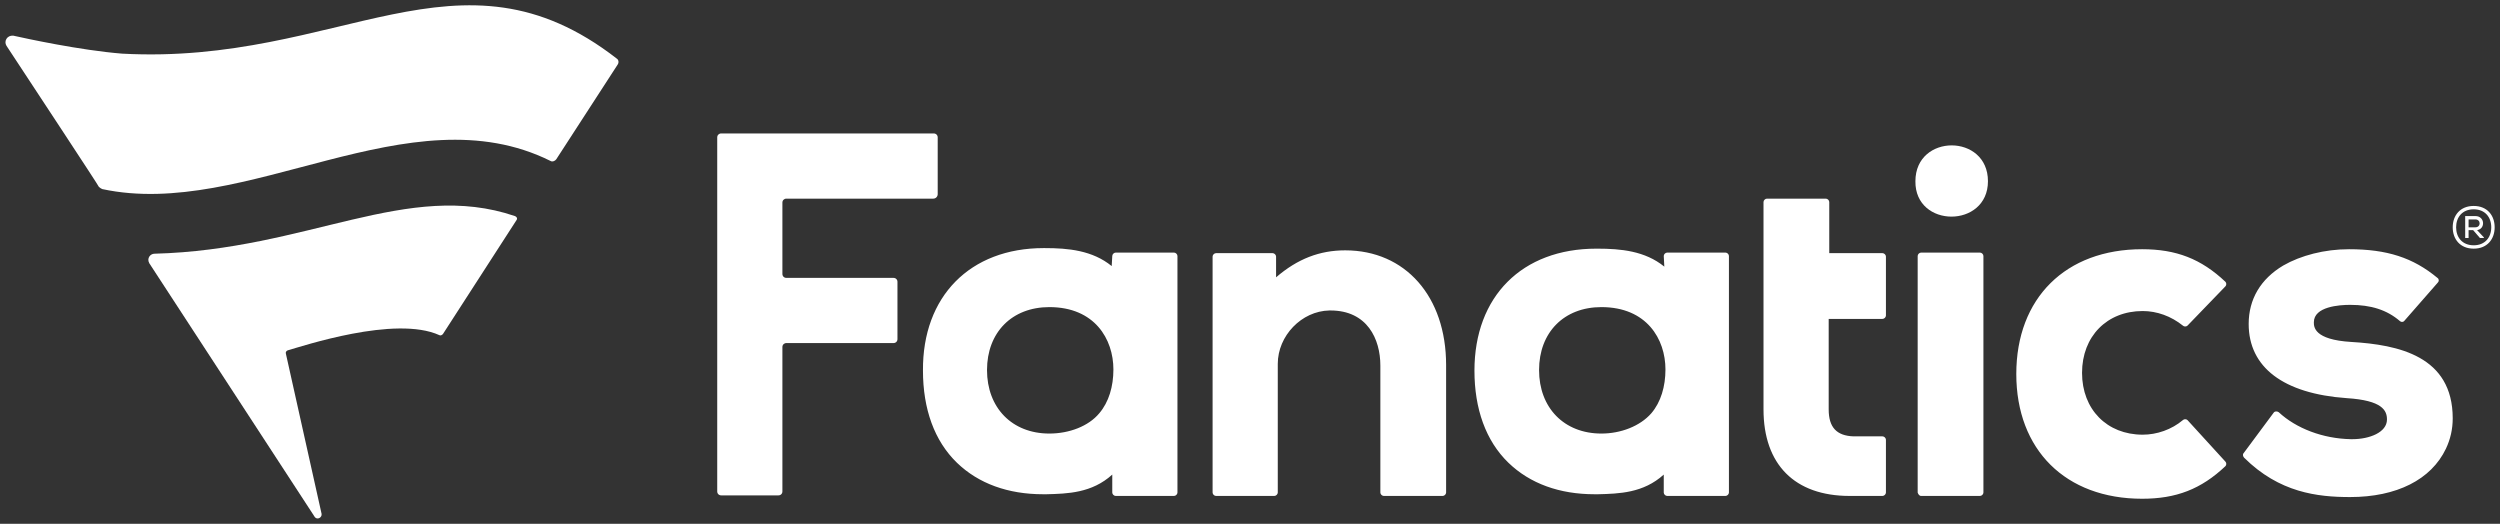 <?xml version="1.0" encoding="UTF-8"?>
<svg xmlns="http://www.w3.org/2000/svg" width="568" height="119" viewBox="0 0 568 119" fill="none">
  <rect x="0" y="0" width="568" height="119" fill="#333333" stroke="none"/>
  <path d="M305.634 56.878C319.284 56.878 328.556 67.348 328.556 82.926V111.911C328.556 112.294 328.169 112.677 327.783 112.677H314.391C314.004 112.677 313.618 112.294 313.618 111.911V83.054C313.618 77.052 310.656 70.54 302.286 70.54H302.028C295.718 70.668 290.31 76.286 290.31 82.671V111.911C290.31 112.294 289.924 112.677 289.537 112.677H276.274C275.887 112.677 275.501 112.294 275.501 111.911V58.283C275.501 57.9 275.887 57.517 276.274 57.517H289.151C289.537 57.517 289.924 57.9 289.924 58.283V63.007C294.817 58.793 299.839 56.878 305.634 56.878ZM509.74 102.973C509.483 103.228 509.611 103.739 509.869 103.994C517.853 111.911 526.481 112.932 533.95 112.932C544.509 112.932 552.364 108.974 555.712 101.951C556.742 99.781 557.258 97.482 557.258 95.056C557.258 80.883 544.895 78.329 534.207 77.691C525.708 77.18 525.708 74.243 525.708 73.222C525.708 69.647 531.503 69.264 533.95 69.264C538.714 69.264 542.32 70.413 545.282 72.966C545.539 73.222 546.054 73.222 546.312 72.839L553.909 64.156C554.167 63.901 554.167 63.39 553.781 63.135C548.243 58.538 542.32 56.623 533.692 56.623C528.155 56.623 522.746 58.027 518.754 60.326C513.603 63.39 510.899 67.987 510.899 73.605C510.899 83.437 518.754 89.438 533.177 90.459C541.29 90.97 542.32 93.269 542.32 95.311C542.32 98.248 538.328 99.781 534.465 99.781H534.078C527.768 99.653 521.716 97.355 517.724 93.652C517.338 93.396 516.823 93.396 516.565 93.779L509.74 102.973ZM375.172 93.907C377.361 91.353 378.391 87.778 378.391 83.948C378.391 77.052 374.142 69.774 363.84 69.774C355.341 69.774 349.675 75.52 349.675 84.075C349.675 92.63 355.341 98.504 363.84 98.504C368.218 98.504 372.596 96.844 375.172 93.907ZM378.005 58.155C378.005 57.772 378.391 57.389 378.777 57.389H392.041C392.427 57.389 392.814 57.772 392.814 58.155V111.911C392.814 112.294 392.427 112.677 392.041 112.677H378.777C378.391 112.677 378.005 112.294 378.005 111.911V107.825C373.369 112.038 367.832 112.166 363.067 112.294H362.294C354.31 112.294 347.614 109.868 342.721 105.143C337.57 100.164 334.994 92.885 334.994 84.203C334.994 67.348 345.811 56.495 362.681 56.495H362.938C368.218 56.495 373.755 57.006 378.134 60.581L378.005 58.155ZM213.046 44.109V31.213C213.046 30.703 212.66 30.319 212.144 30.319H163.854C163.339 30.319 162.953 30.703 162.953 31.213V111.655C162.953 112.166 163.339 112.549 163.854 112.549H176.861C177.376 112.549 177.762 112.166 177.762 111.655V78.84C177.762 78.329 178.148 77.946 178.663 77.946H203.002C203.517 77.946 203.903 77.563 203.903 77.052V64.028C203.903 63.518 203.517 63.135 203.002 63.135H178.663C178.148 63.135 177.762 62.752 177.762 62.241V46.025C177.762 45.514 178.148 45.131 178.663 45.131H212.016C212.66 45.131 213.046 44.62 213.046 44.109ZM496.992 95.439C496.734 95.184 496.219 95.184 495.961 95.439C493.386 97.61 490.038 98.759 486.818 98.759C478.706 98.759 473.04 93.013 473.04 84.714C473.04 76.414 478.706 70.668 486.818 70.668C490.038 70.668 493.257 71.817 495.961 73.988C496.219 74.243 496.734 74.243 496.992 73.988L505.619 65.05C505.877 64.795 505.877 64.284 505.619 64.028C500.082 58.793 494.416 56.623 486.69 56.623C469.305 56.623 458.102 67.731 458.102 84.969C458.102 102.207 469.305 113.315 486.69 113.315C494.416 113.315 500.082 111.145 505.619 105.909C505.877 105.654 505.877 105.143 505.619 104.888L496.992 95.439ZM427.711 112.677C428.098 112.677 428.484 112.294 428.484 111.911V99.908C428.484 99.525 428.098 99.142 427.711 99.142C426.295 99.142 422.045 99.142 421.144 99.142C417.281 99.014 415.478 97.099 415.478 93.013V72.456H427.711C428.098 72.456 428.484 72.073 428.484 71.69V58.283C428.484 57.9 428.098 57.517 427.711 57.517H415.607V45.897C415.607 45.514 415.22 45.131 414.834 45.131H401.442C401.055 45.131 400.669 45.514 400.669 45.897V93.013C400.669 105.526 407.751 112.677 420.243 112.677H422.689H427.711ZM249.746 93.907C251.936 91.353 252.966 87.778 252.966 83.948C252.966 77.052 248.716 69.774 238.414 69.774C229.915 69.774 224.249 75.52 224.249 84.075C224.249 92.63 229.915 98.504 238.414 98.504C242.921 98.504 247.3 96.844 249.746 93.907ZM252.708 58.155C252.708 57.772 253.094 57.389 253.481 57.389H266.744C267.131 57.389 267.517 57.772 267.517 58.155V111.911C267.517 112.294 267.131 112.677 266.744 112.677H253.481C253.094 112.677 252.708 112.294 252.708 111.911V107.825C248.072 112.038 242.535 112.166 237.77 112.294H236.998C229.014 112.294 222.318 109.868 217.424 105.143C212.273 100.164 209.698 92.885 209.698 84.203C209.569 67.348 220.386 56.367 237.127 56.367H237.384C242.664 56.367 248.201 56.878 252.579 60.453L252.708 58.155ZM436.468 112.677H449.86C450.247 112.677 450.633 112.294 450.633 111.911V58.155C450.633 57.772 450.247 57.389 449.86 57.389H436.468C436.082 57.389 435.695 57.772 435.695 58.155V111.911C435.824 112.294 436.082 112.677 436.468 112.677ZM451.663 41.173C451.663 30.319 435.18 30.319 435.18 41.173C435.051 51.898 451.663 51.898 451.663 41.173Z" fill="white"></path>
  <path d="M140.289 14.742L126.381 36.193C126.124 36.576 125.48 36.831 125.094 36.576C93.029 20.615 55.942 49.983 23.234 42.96C22.976 42.833 22.719 42.705 22.461 42.45C22.59 42.45 6.751 18.445 1.471 10.4C0.827 9.379 1.6 7.974 3.016 8.102C5.849 8.74 18.212 11.422 27.741 12.188C77.319 14.869 104.232 -14.626 140.16 13.337C140.546 13.593 140.675 14.231 140.289 14.742ZM99.854 76.159C100.111 76.286 100.369 76.159 100.627 75.903L117.367 49.983C117.625 49.6 117.367 49.217 116.981 49.089C92.643 40.79 69.85 56.75 35.081 57.644C34.179 57.644 33.278 58.666 33.922 59.815L71.395 117.273C71.91 118.295 73.198 117.657 73.069 116.763L64.956 80.372C64.828 79.989 65.085 79.734 65.343 79.606C68.562 78.712 89.81 71.562 99.854 76.159Z" fill="white"></path>
  <path d="M566.787 51.643C566.787 54.324 565.113 56.495 562.022 56.495C558.931 56.495 557.257 54.324 557.257 51.643C557.257 48.962 558.931 46.791 562.022 46.791C565.113 46.791 566.787 48.962 566.787 51.643ZM562.022 55.729C564.598 55.729 566.014 53.941 566.014 51.643C566.014 49.344 564.598 47.557 562.022 47.557C559.447 47.557 558.03 49.344 558.03 51.643C558.03 53.941 559.447 55.729 562.022 55.729ZM562.795 52.281C564.726 52.026 564.598 49.089 562.408 49.089C561.636 49.089 560.863 49.089 560.09 49.089V54.069H560.863V52.281H561.893L563.439 54.069H564.34V53.941L562.795 52.281ZM562.408 49.855C563.696 49.855 563.696 51.643 562.408 51.643H560.863V49.855H562.408Z" fill="white"></path>
</svg>
